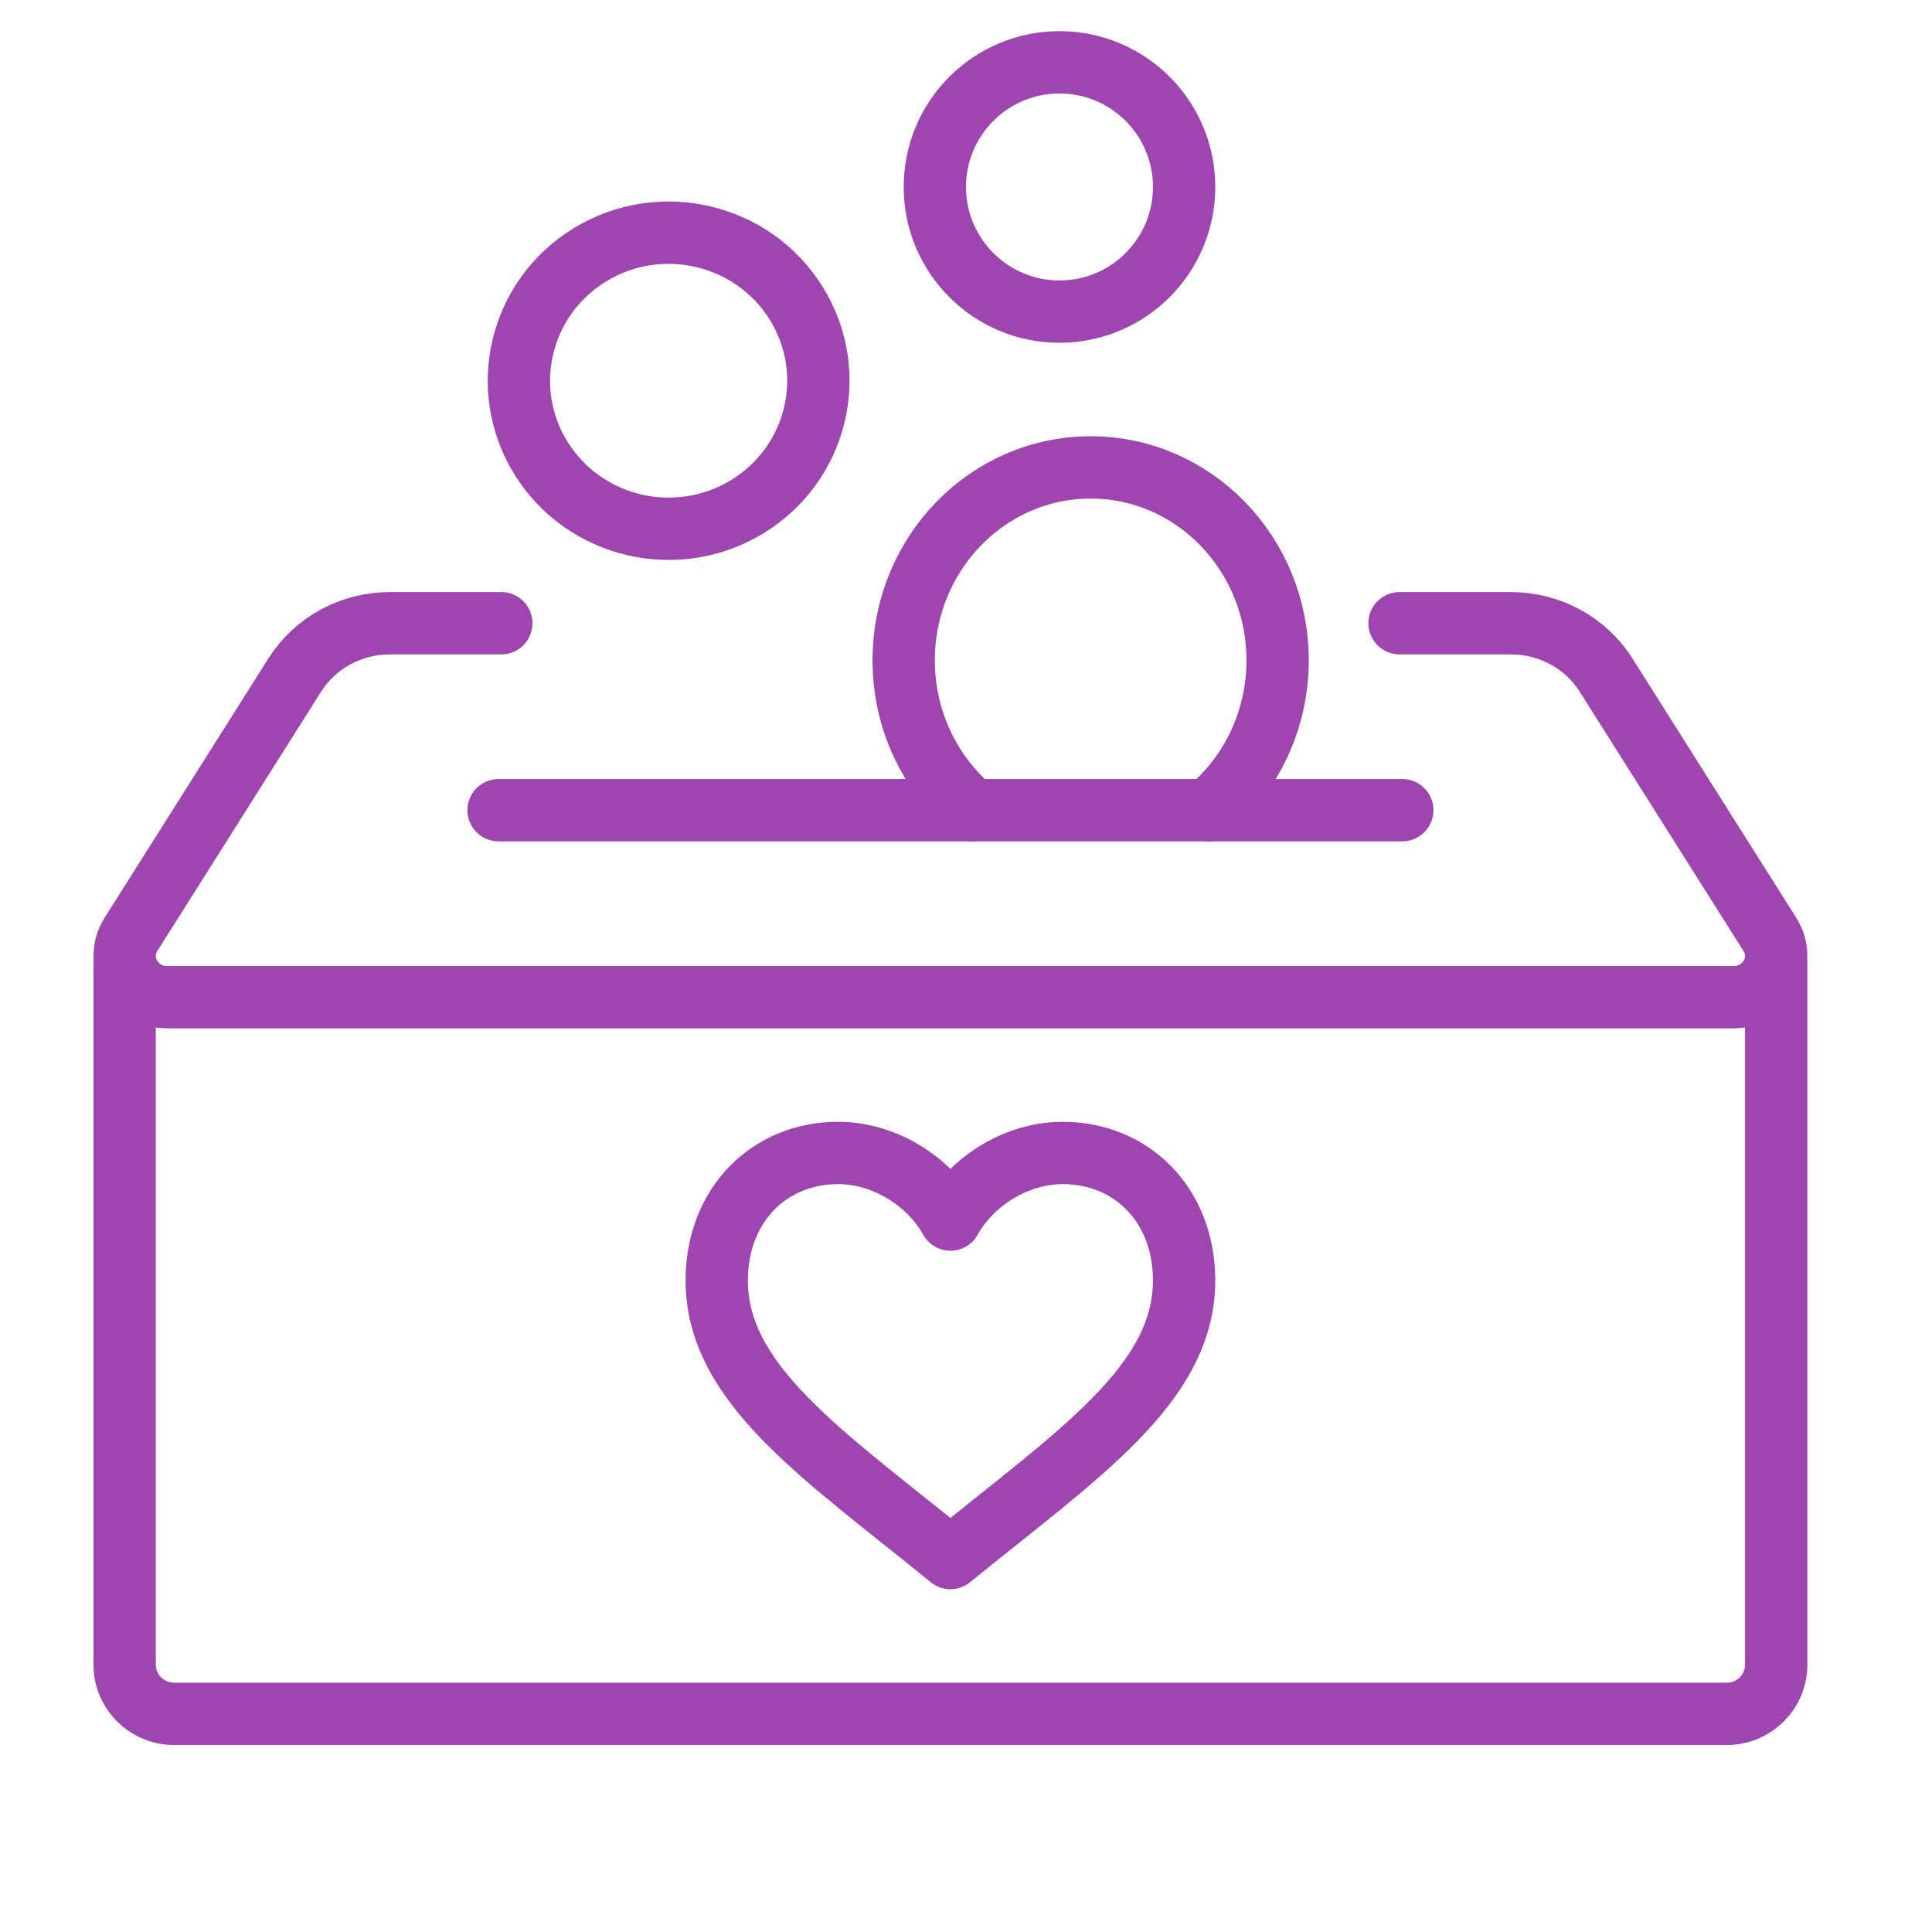<?xml version="1.0" encoding="UTF-8"?>
<svg xmlns="http://www.w3.org/2000/svg" width="62" height="62" viewBox="0 0 62 62" fill="none">
  <path d="M16.087 20H12.513C11.268 20 10.113 20.629 9.46 21.661L4.203 29.985C3.647 30.866 4.299 32 5.361 32H55.639C56.702 32 57.353 30.866 56.797 29.985L51.539 21.661C50.887 20.628 49.732 20 48.487 20H44.913" stroke="#9E45B0" stroke-width="2" stroke-linecap="round" stroke-linejoin="round"></path>
  <path d="M16 26H45" stroke="#9E45B0" stroke-width="2" stroke-linecap="round" stroke-linejoin="round"></path>
  <path d="M57 31V53.421C57 54.293 56.289 55 55.41 55H5.59C4.712 55 4 54.294 4 53.421V31" stroke="#9E45B0" stroke-width="2" stroke-linecap="round" stroke-linejoin="round"></path>
  <path d="M23.983 16.259C26.24 14.879 26.939 11.952 25.544 9.72C24.149 7.489 21.188 6.798 18.931 8.177C16.674 9.557 15.975 12.484 17.37 14.716C18.765 16.947 21.726 17.638 23.983 16.259Z" stroke="#9E45B0" stroke-width="2" stroke-linecap="round" stroke-linejoin="round"></path>
  <path d="M30 6C30 8.209 31.791 10 34 10C36.209 10 38 8.209 38 6C38 3.791 36.209 2 34 2C31.791 2 30 3.791 30 6Z" stroke="#9E45B0" stroke-width="2" stroke-linecap="round" stroke-linejoin="round"></path>
  <path d="M38.777 26C40.133 24.866 41 23.131 41 21.19C41 17.771 38.314 15 35 15C31.686 15 29 17.772 29 21.19C29 23.132 29.867 24.866 31.223 26" stroke="#9E45B0" stroke-width="2" stroke-linecap="round" stroke-linejoin="round"></path>
  <path d="M30.5 39.137C31.188 37.901 32.621 37 34.103 37C36.304 37 37.962 38.647 37.999 41.011C38.053 44.401 34.591 46.665 30.5 50C26.409 46.665 22.947 44.402 23.001 41.011C23.038 38.647 24.696 37 26.897 37C28.379 37 29.812 37.901 30.5 39.137Z" stroke="#9E45B0" stroke-width="2" stroke-linecap="round" stroke-linejoin="round"></path>
</svg>
